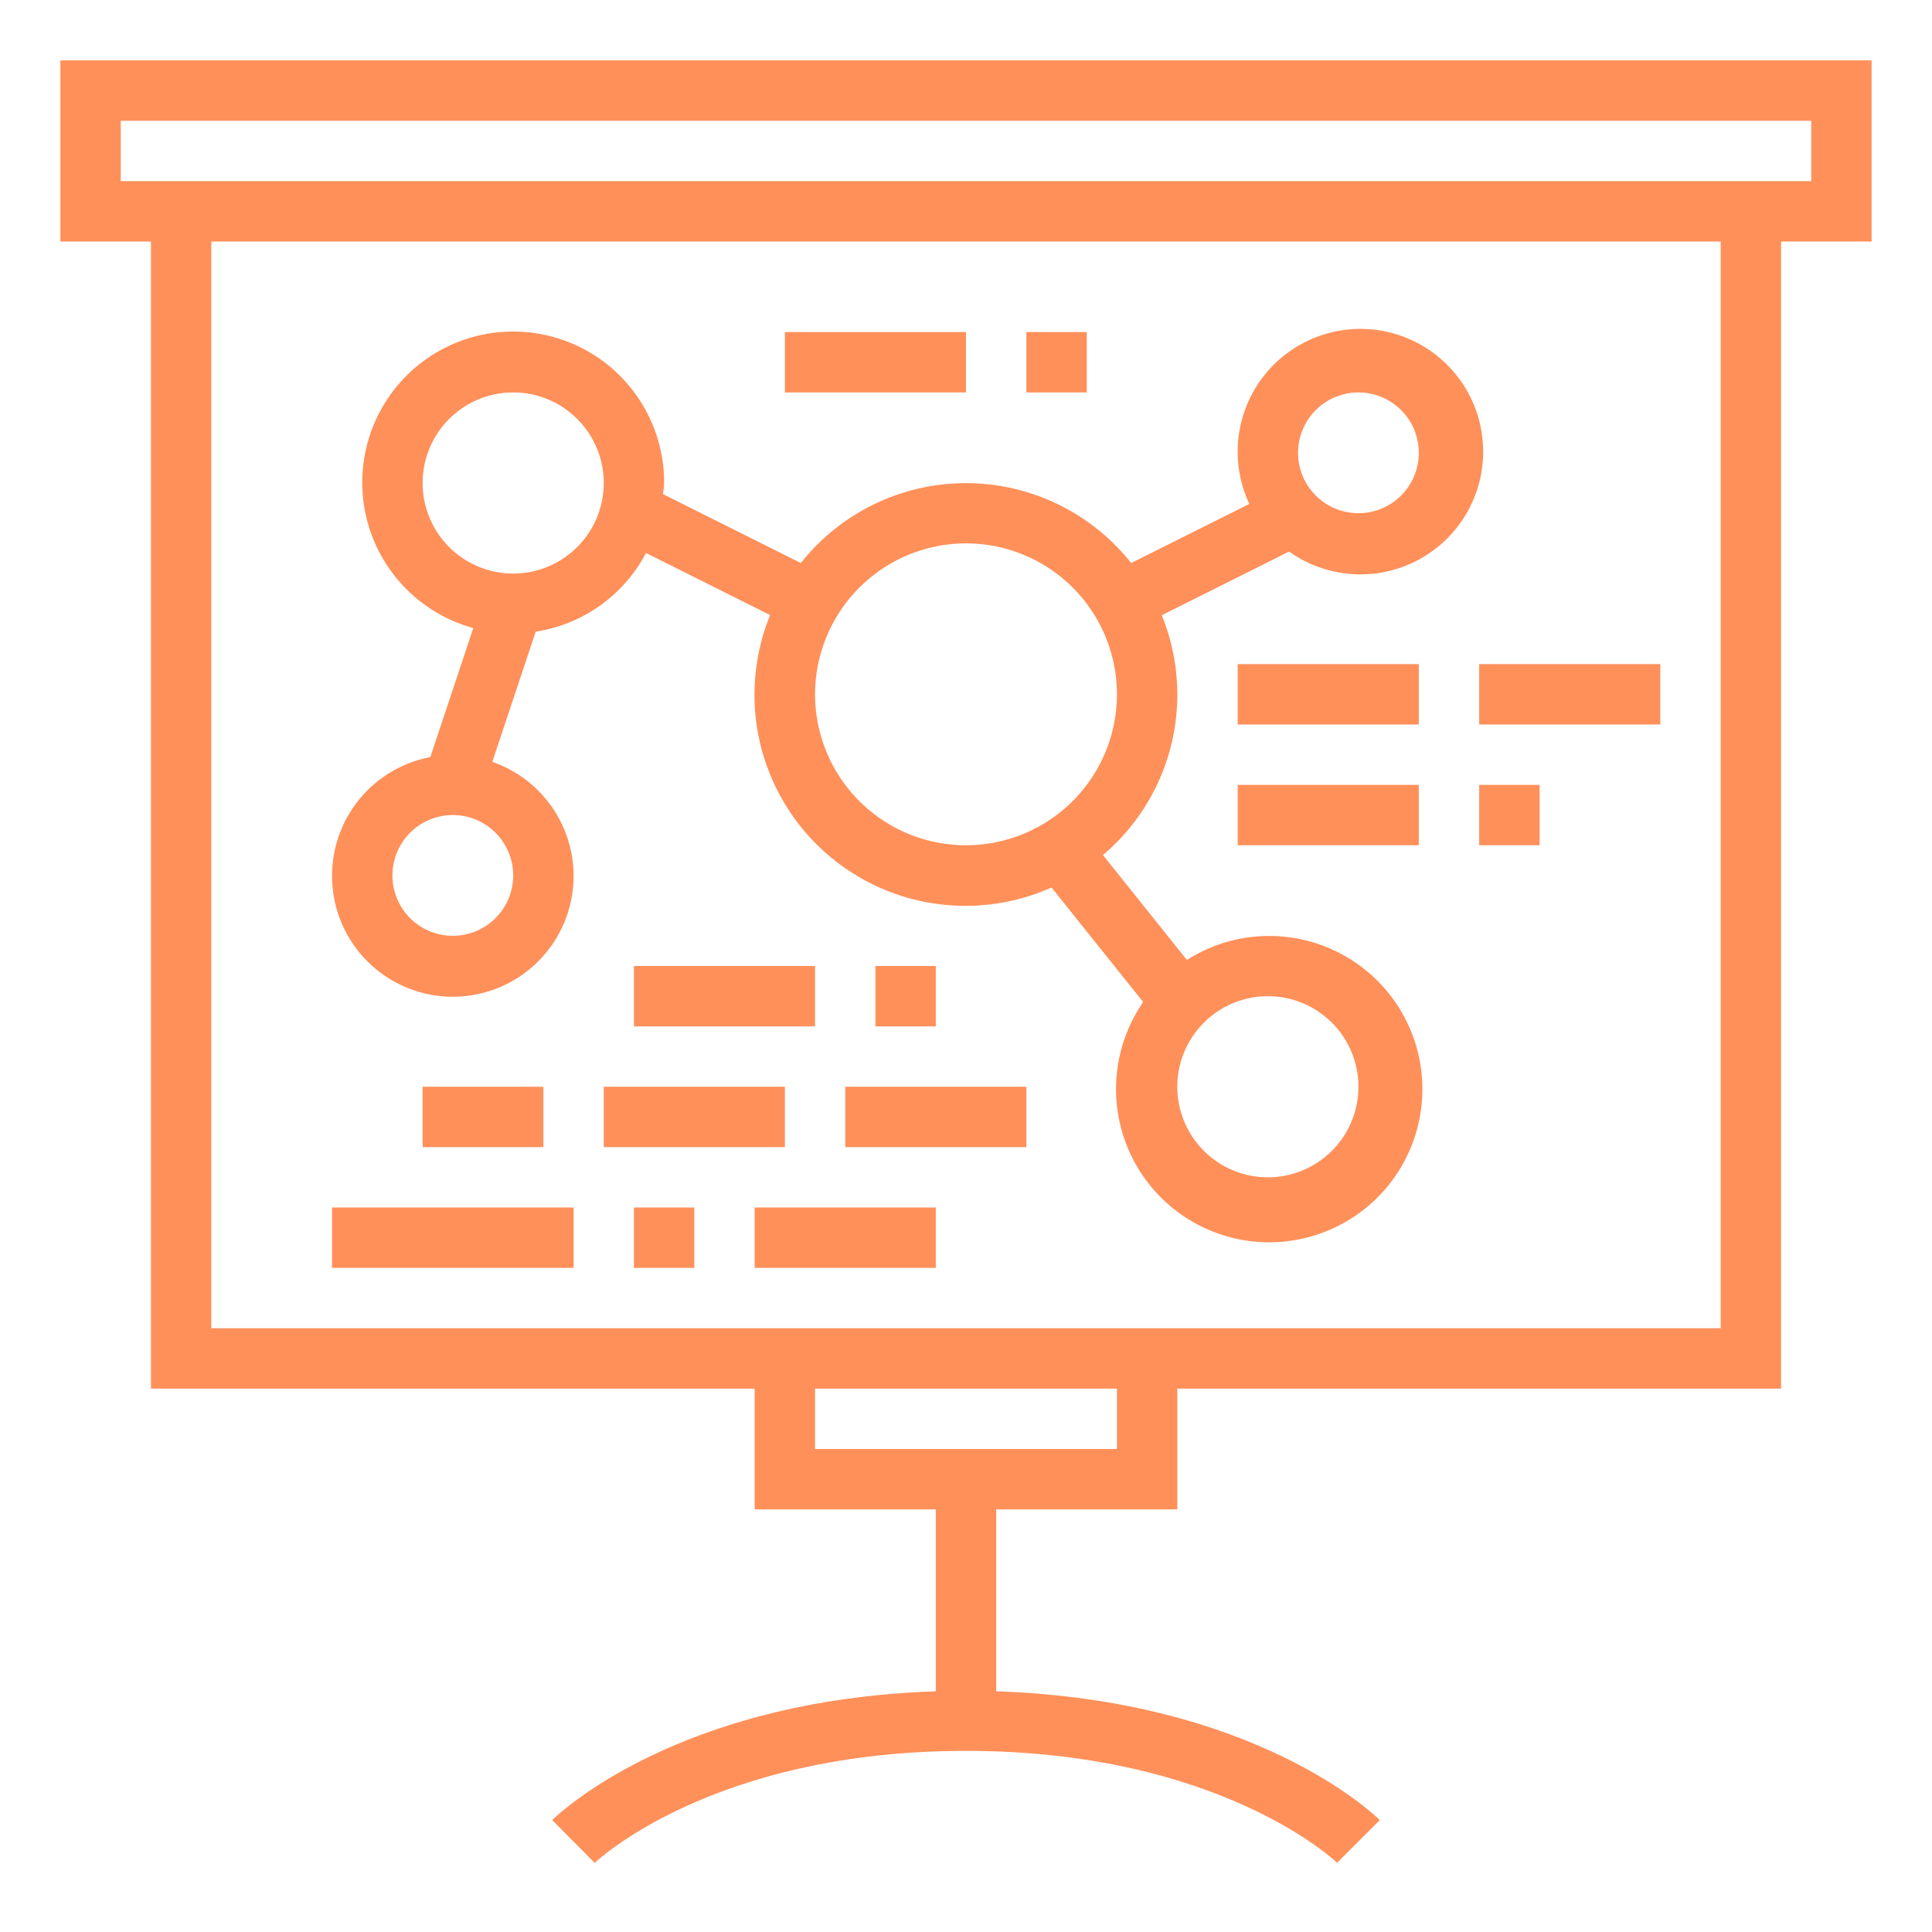 <?xml version="1.0" encoding="UTF-8"?> <svg xmlns="http://www.w3.org/2000/svg" viewBox="0 0 64 64" width="512px" height="512px"> <g> <g id="outline"> <path d="M2,8H5V46H25v4h6v6.027c-8.6.284-12.539,4.1-12.707,4.266L19.7,61.711C19.741,61.674,23.584,58,32,58s12.259,3.674,12.293,3.707l1.414-1.414C45.539,60.124,41.6,56.311,33,56.027V50h6V46H59V8h3V2H2ZM37,48H27V46H37Zm20-4H7V8H57ZM4,4H60V6H4Z" data-original="#000000" class="active-path" data-old_color="#ff905a" fill="#ff905a"></path> <path d="M11,29a4,4,0,1,0,5.308-3.762l1.437-4.313A4.985,4.985,0,0,0,21.4,18.319l4.112,2.057A6.99,6.99,0,0,0,34.834,29.4l3.036,3.794A5.074,5.074,0,1,0,39.317,31.8l-2.78-3.475a6.967,6.967,0,0,0,1.948-7.944l4.219-2.11a4.066,4.066,0,1,0-1.317-1.578l-3.916,1.958a6.979,6.979,0,0,0-10.942,0l-4.566-2.283c.009-.122.037-.239.037-.363a5,5,0,1,0-6.321,4.8l-1.424,4.275A4,4,0,0,0,11,29Zm31,4a3,3,0,1,1-3,3A3,3,0,0,1,42,33Zm3-20a2,2,0,1,1-2,2A2,2,0,0,1,45,13ZM32,18a5,5,0,1,1-5,5A5.006,5.006,0,0,1,32,18ZM17,29a2,2,0,1,1-2-2A2,2,0,0,1,17,29ZM14,16a3,3,0,1,1,3,3A3,3,0,0,1,14,16Z" data-original="#000000" class="active-path" data-old_color="#ff905a" fill="#ff905a"></path> <rect x="21" y="32" width="6" height="2" data-original="#000000" class="active-path" data-old_color="#ff905a" fill="#ff905a"></rect> <rect x="29" y="32" width="2" height="2" data-original="#000000" class="active-path" data-old_color="#ff905a" fill="#ff905a"></rect> <rect x="20" y="36" width="6" height="2" data-original="#000000" class="active-path" data-old_color="#ff905a" fill="#ff905a"></rect> <rect x="28" y="36" width="6" height="2" data-original="#000000" class="active-path" data-old_color="#ff905a" fill="#ff905a"></rect> <rect x="14" y="36" width="4" height="2" data-original="#000000" class="active-path" data-old_color="#ff905a" fill="#ff905a"></rect> <rect x="11" y="40" width="8" height="2" data-original="#000000" class="active-path" data-old_color="#ff905a" fill="#ff905a"></rect> <rect x="21" y="40" width="2" height="2" data-original="#000000" class="active-path" data-old_color="#ff905a" fill="#ff905a"></rect> <rect x="25" y="40" width="6" height="2" data-original="#000000" class="active-path" data-old_color="#ff905a" fill="#ff905a"></rect> <rect x="49" y="22" width="6" height="2" data-original="#000000" class="active-path" data-old_color="#ff905a" fill="#ff905a"></rect> <rect x="41" y="22" width="6" height="2" data-original="#000000" class="active-path" data-old_color="#ff905a" fill="#ff905a"></rect> <rect x="49" y="26" width="2" height="2" data-original="#000000" class="active-path" data-old_color="#ff905a" fill="#ff905a"></rect> <rect x="41" y="26" width="6" height="2" data-original="#000000" class="active-path" data-old_color="#ff905a" fill="#ff905a"></rect> <rect x="34" y="11" width="2" height="2" data-original="#000000" class="active-path" data-old_color="#ff905a" fill="#ff905a"></rect> <rect x="26" y="11" width="6" height="2" data-original="#000000" class="active-path" data-old_color="#ff905a" fill="#ff905a"></rect> </g> </g> </svg> 